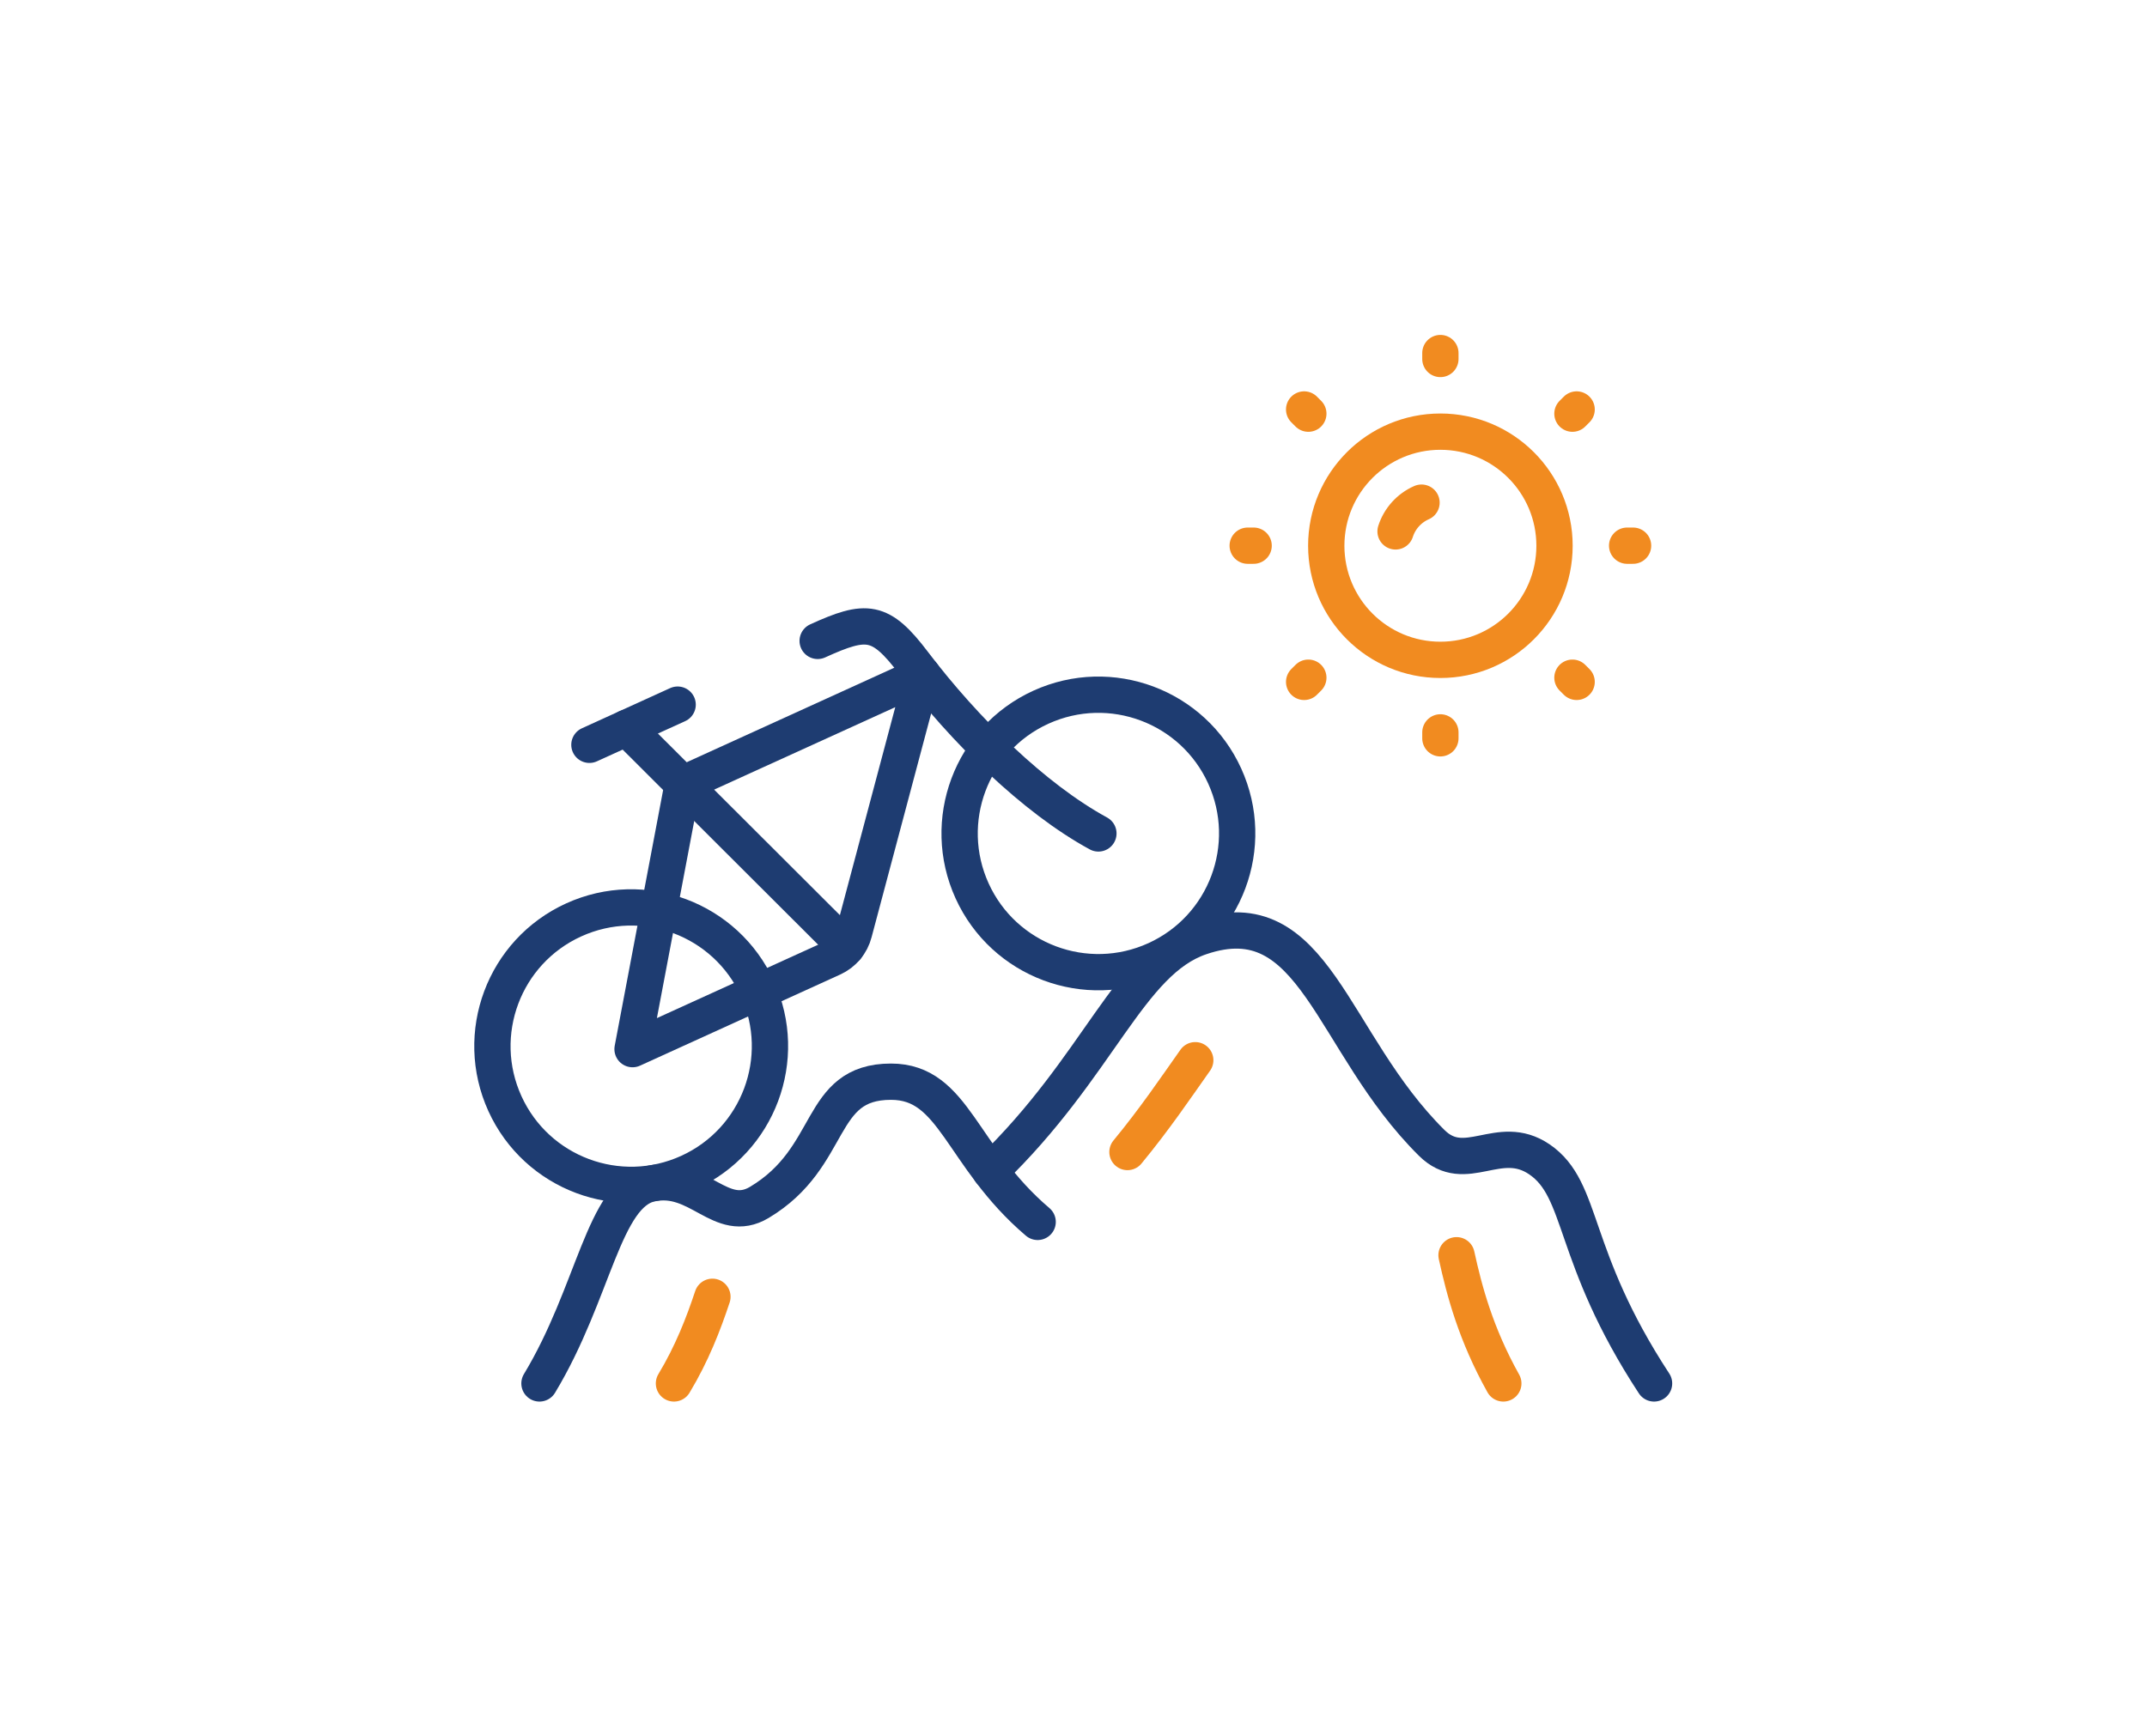 <?xml version="1.0" encoding="UTF-8" standalone="no"?>
<!-- Created with Inkscape (http://www.inkscape.org/) -->

<svg
   version="1.1"
   id="svg2"
   width="906.667"
   height="733.333"
   viewBox="0 0 906.667 733.333"
   sodipodi:docname="15_bigstock-Mountain-Bike-Line-Icon-Outdo-473133513.svg"
   inkscape:version="1.4 (86a8ad7, 2024-10-11)"
   inkscape:export-filename="15_bigstock-Mountain-Bike-Line-Icon-Outdo-473133513.pdf"
   inkscape:export-xdpi="96"
   inkscape:export-ydpi="96"
   xmlns:inkscape="http://www.inkscape.org/namespaces/inkscape"
   xmlns:sodipodi="http://sodipodi.sourceforge.net/DTD/sodipodi-0.dtd"
   xmlns="http://www.w3.org/2000/svg"
   xmlns:svg="http://www.w3.org/2000/svg">
  <defs
     id="defs6" />
  <sodipodi:namedview
     id="namedview4"
     pagecolor="#ffffff"
     bordercolor="#000000"
     borderopacity="0.25"
     inkscape:showpageshadow="2"
     inkscape:pageopacity="0.0"
     inkscape:pagecheckerboard="0"
     inkscape:deskcolor="#d1d1d1"
     showgrid="false"
     inkscape:zoom="1.3466911"
     inkscape:cx="382.79008"
     inkscape:cy="368.68143"
     inkscape:window-width="3440"
     inkscape:window-height="1369"
     inkscape:window-x="-8"
     inkscape:window-y="-8"
     inkscape:window-maximized="1"
     inkscape:current-layer="g10" />
  <g
     id="g8"
     inkscape:groupmode="layer"
     inkscape:label="ink_ext_XXXXXX"
     transform="matrix(1.333,0,0,-1.333,0,733.333)">
    <g
       id="g10"
       transform="scale(0.1)">
      <path
         d="m 5240.05,1117.42 c -266.13,406.25 -220.87,613.29 -363.44,710.24 -128.28,87.23 -233.82,-54.18 -341.08,52.15 -321.44,318.63 -368.93,776.19 -732.49,652.16 -227.09,-77.48 -319.72,-408.71 -665.69,-741.99"
         style="fill:none;stroke:#1e3c71;stroke-width:115;stroke-linecap:round;stroke-linejoin:round;stroke-miterlimit:10;stroke-dasharray:none;stroke-opacity:1"
         id="path14" />
      <path
         d="m 1709.06,1117.42 c 174.05,288.23 202.45,600.89 353.54,633.2 150.29,32.14 220.95,-132.44 343.02,-59.48 240.42,143.7 181.29,382.47 417.11,382.46 201.87,0 219.73,-235.83 464.55,-444.27"
         style="fill:none;stroke:#1e3c71;stroke-width:115;stroke-linecap:round;stroke-linejoin:round;stroke-miterlimit:10;stroke-dasharray:none;stroke-opacity:1"
         id="path16" />
      <path
         d="m 2135.11,1117.42 c 56.82,94.1 93.31,188.52 121.85,274.57"
         style="fill:none;stroke:#f18b20;stroke-width:115;stroke-linecap:round;stroke-linejoin:round;stroke-miterlimit:10;stroke-dasharray:none;stroke-opacity:1"
         id="path18" />
      <path
         d="m 4762.51,1117.42 c -87.57,156.75 -123.53,293.68 -148.2,406.25"
         style="fill:none;stroke:#f18b20;stroke-width:115;stroke-linecap:round;stroke-linejoin:round;stroke-miterlimit:10;stroke-dasharray:none;stroke-opacity:1"
         id="path20" />
      <path
         d="m 3786.58,2141.66 c -61.11,-86.45 -128.36,-186.25 -214.77,-290.93"
         style="fill:none;stroke:#f18b20;stroke-width:115;stroke-linecap:round;stroke-linejoin:round;stroke-miterlimit:10;stroke-dasharray:none;stroke-opacity:1"
         id="path22" />
      <path
         d="m 4201.58,3771.95 c 0,-199.69 161.88,-361.57 361.57,-361.57 199.69,0 361.57,161.88 361.57,361.57 0,199.69 -161.88,361.57 -361.57,361.57 -199.69,0 -361.57,-161.88 -361.57,-361.57 z"
         style="fill:none;stroke:#f18b20;stroke-width:115;stroke-linecap:round;stroke-linejoin:round;stroke-miterlimit:10;stroke-dasharray:none;stroke-opacity:1"
         id="path24" />
      <path
         d="m 4563.15,4363.8 v 18.78"
         style="fill:none;stroke:#f18b20;stroke-width:115;stroke-linecap:round;stroke-linejoin:round;stroke-miterlimit:10;stroke-dasharray:none;stroke-opacity:1"
         id="path26" />
      <path
         d="m 4563.15,3161.75 v 18.78"
         style="fill:none;stroke:#f18b20;stroke-width:115;stroke-linecap:round;stroke-linejoin:round;stroke-miterlimit:10;stroke-dasharray:none;stroke-opacity:1"
         id="path28" />
      <path
         d="m 3971.51,3772.17 h -18.78"
         style="fill:none;stroke:#f18b20;stroke-width:115;stroke-linecap:round;stroke-linejoin:round;stroke-miterlimit:10;stroke-dasharray:none;stroke-opacity:1"
         id="path30" />
      <path
         d="m 5173.56,3772.17 h -18.78"
         style="fill:none;stroke:#f18b20;stroke-width:115;stroke-linecap:round;stroke-linejoin:round;stroke-miterlimit:10;stroke-dasharray:none;stroke-opacity:1"
         id="path32" />
      <path
         d="m 4144.8,4190.51 -13.28,13.28"
         style="fill:none;stroke:#f18b20;stroke-width:115;stroke-linecap:round;stroke-linejoin:round;stroke-miterlimit:10;stroke-dasharray:none;stroke-opacity:1"
         id="path34" />
      <path
         d="m 4994.78,3340.54 -13.29,13.28"
         style="fill:none;stroke:#f18b20;stroke-width:115;stroke-linecap:round;stroke-linejoin:round;stroke-miterlimit:10;stroke-dasharray:none;stroke-opacity:1"
         id="path36" />
      <path
         d="m 4144.8,3353.82 -13.28,-13.28"
         style="fill:none;stroke:#f18b20;stroke-width:115;stroke-linecap:round;stroke-linejoin:round;stroke-miterlimit:10;stroke-dasharray:none;stroke-opacity:1"
         id="path38" />
      <path
         d="m 4994.78,4203.79 -13.29,-13.28"
         style="fill:none;stroke:#f18b20;stroke-width:115;stroke-linecap:round;stroke-linejoin:round;stroke-miterlimit:10;stroke-dasharray:none;stroke-opacity:1"
         id="path40" />
      <path
         d="m 4503.37,3908.56 c -38.93,-17.05 -69.16,-50.26 -82.24,-91.14"
         style="fill:none;stroke:#f18b20;stroke-width:115;stroke-linecap:round;stroke-linejoin:round;stroke-miterlimit:10;stroke-dasharray:none;stroke-opacity:1"
         id="path42" />
      <path
         d="m 2399.64,2368.43 c 100.61,-220.93 3.07,-481.6 -217.86,-582.21 -220.93,-100.61 -481.59,-3.06 -582.2,217.87 -100.61,220.93 -3.07,481.59 217.86,582.2 220.93,100.61 481.59,3.07 582.2,-217.86 z"
         style="fill:none;stroke:#1e3c71;stroke-width:115;stroke-linecap:round;stroke-linejoin:round;stroke-miterlimit:10;stroke-dasharray:none;stroke-opacity:1"
         id="path44" />
      <path
         d="m 3879.77,3042.46 c 100.6,-220.93 3.06,-481.6 -217.87,-582.21 -220.93,-100.61 -481.59,-3.06 -582.2,217.87 -100.61,220.93 -3.07,481.59 217.86,582.2 220.93,100.61 481.6,3.07 582.21,-217.86 z"
         style="fill:none;stroke:#1e3c71;stroke-width:115;stroke-linecap:round;stroke-linejoin:round;stroke-miterlimit:10;stroke-dasharray:none;stroke-opacity:1"
         id="path46" />
      <path
         d="m 2923.06,3363.2 -760.07,-346.12 -159.07,-840.29 634.22,288.81 c 33.55,15.28 58.38,44.95 67.5,80.67 z"
         style="fill:none;stroke:#1e3c71;stroke-width:115;stroke-linecap:round;stroke-linejoin:round;stroke-miterlimit:10;stroke-dasharray:none;stroke-opacity:1"
         id="path48" />
      <path
         d="m 2681.75,2499.21 -696.76,695.56"
         style="fill:none;stroke:#1e3c71;stroke-width:115;stroke-linecap:round;stroke-linejoin:round;stroke-miterlimit:10;stroke-dasharray:none;stroke-opacity:1"
         id="path50" />
      <path
         d="m 1867.26,3141.16 279.51,127.29"
         style="fill:none;stroke:#1e3c71;stroke-width:115;stroke-linecap:round;stroke-linejoin:round;stroke-miterlimit:10;stroke-dasharray:none;stroke-opacity:1"
         id="path52" />
      <path
         d="m 3479.73,2860.3 c -204.27,111.25 -423.89,327.09 -585.74,540.45 -104.84,138.21 -148.42,140.38 -303.61,69.71"
         style="fill:none;stroke:#1e3c71;stroke-width:115;stroke-linecap:round;stroke-linejoin:round;stroke-miterlimit:10;stroke-dasharray:none;stroke-opacity:1"
         id="path54" />
    </g>
  </g>
</svg>
